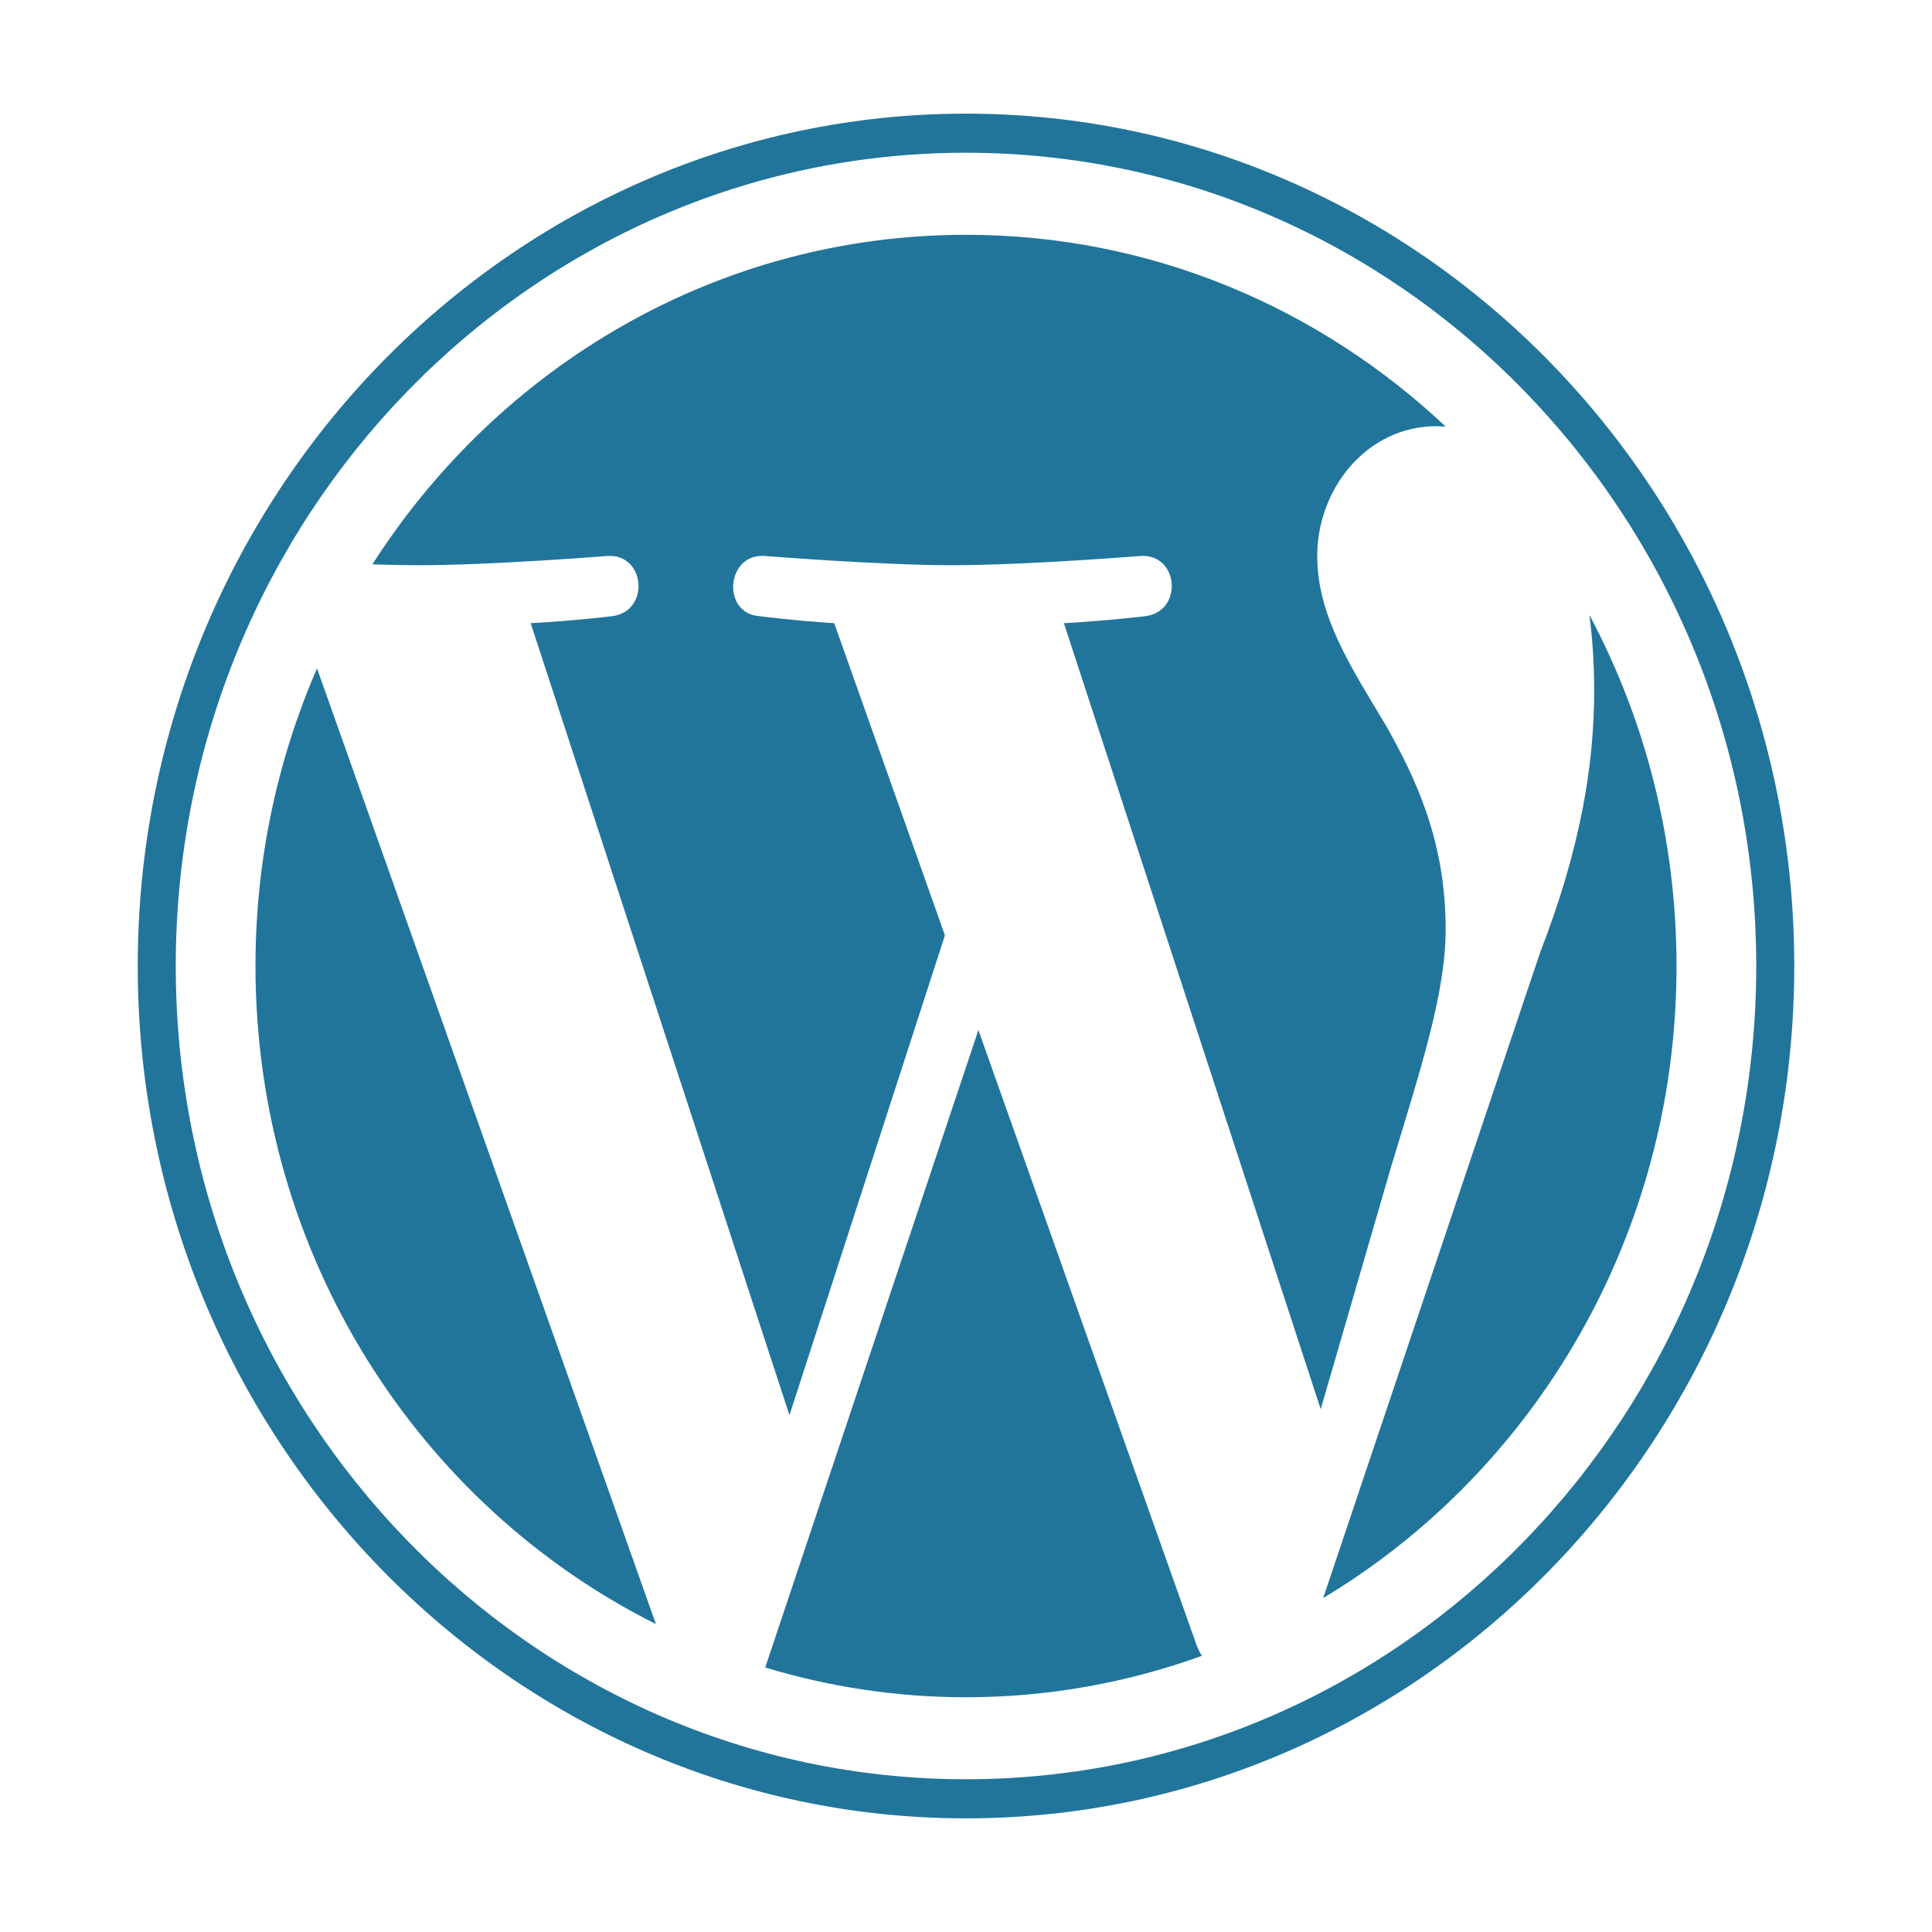 <svg width="34" height="34" viewBox="0 0 34 34" fill="none" xmlns="http://www.w3.org/2000/svg">
<g clip-path="url(#clip0_409_10838)">
<path d="M4.496 16.999C4.496 22.093 7.372 26.495 11.543 28.581L5.579 11.762C4.885 13.362 4.496 15.133 4.496 16.999Z" fill="#21759B"/>
<path d="M25.441 16.35C25.441 14.76 24.886 13.658 24.41 12.801C23.776 11.741 23.181 10.843 23.181 9.784C23.181 8.601 24.053 7.5 25.281 7.5C25.337 7.5 25.389 7.507 25.444 7.51C23.219 5.413 20.256 4.132 17 4.132C12.632 4.132 8.789 6.438 6.553 9.932C6.847 9.941 7.123 9.947 7.358 9.947C8.666 9.947 10.69 9.784 10.69 9.784C11.364 9.743 11.443 10.762 10.771 10.844C10.771 10.844 10.093 10.926 9.339 10.967L13.893 24.905L16.629 16.46L14.681 10.967C14.007 10.926 13.37 10.844 13.37 10.844C12.697 10.803 12.775 9.743 13.449 9.784C13.449 9.784 15.514 9.947 16.742 9.947C18.05 9.947 20.074 9.784 20.074 9.784C20.748 9.743 20.828 10.762 20.154 10.844C20.154 10.844 19.475 10.926 18.723 10.967L23.242 24.799L24.488 20.51C25.029 18.73 25.441 17.452 25.441 16.35Z" fill="#21759B"/>
<path d="M17.219 18.125L13.467 29.345C14.587 29.684 15.772 29.869 16.999 29.869C18.455 29.869 19.851 29.61 21.151 29.14C21.117 29.085 21.087 29.026 21.062 28.963L17.218 18.127L17.219 18.125Z" fill="#21759B"/>
<path d="M27.971 10.826C28.024 11.236 28.055 11.676 28.055 12.149C28.055 13.455 27.818 14.923 27.105 16.758L23.286 28.123C27.003 25.892 29.504 21.747 29.504 17C29.504 14.763 28.949 12.659 27.973 10.826H27.971Z" fill="#21759B"/>
<path d="M17 2C8.963 2 2.424 8.729 2.424 17C2.424 25.27 8.963 32 17 32C25.037 32 31.576 25.272 31.576 17C31.576 8.729 25.036 2 17 2ZM17 31.312C9.332 31.312 3.093 24.891 3.093 17C3.093 9.108 9.331 2.688 17 2.688C24.669 2.688 30.907 9.108 30.907 17C30.907 24.891 24.668 31.312 17 31.312Z" fill="#21759B"/>
</g>
<defs>
<clipPath id="clip0_409_10838">
<rect width="29.152" height="30" fill="white" transform="translate(2.424 2)"/>
</clipPath>
</defs>
</svg>
